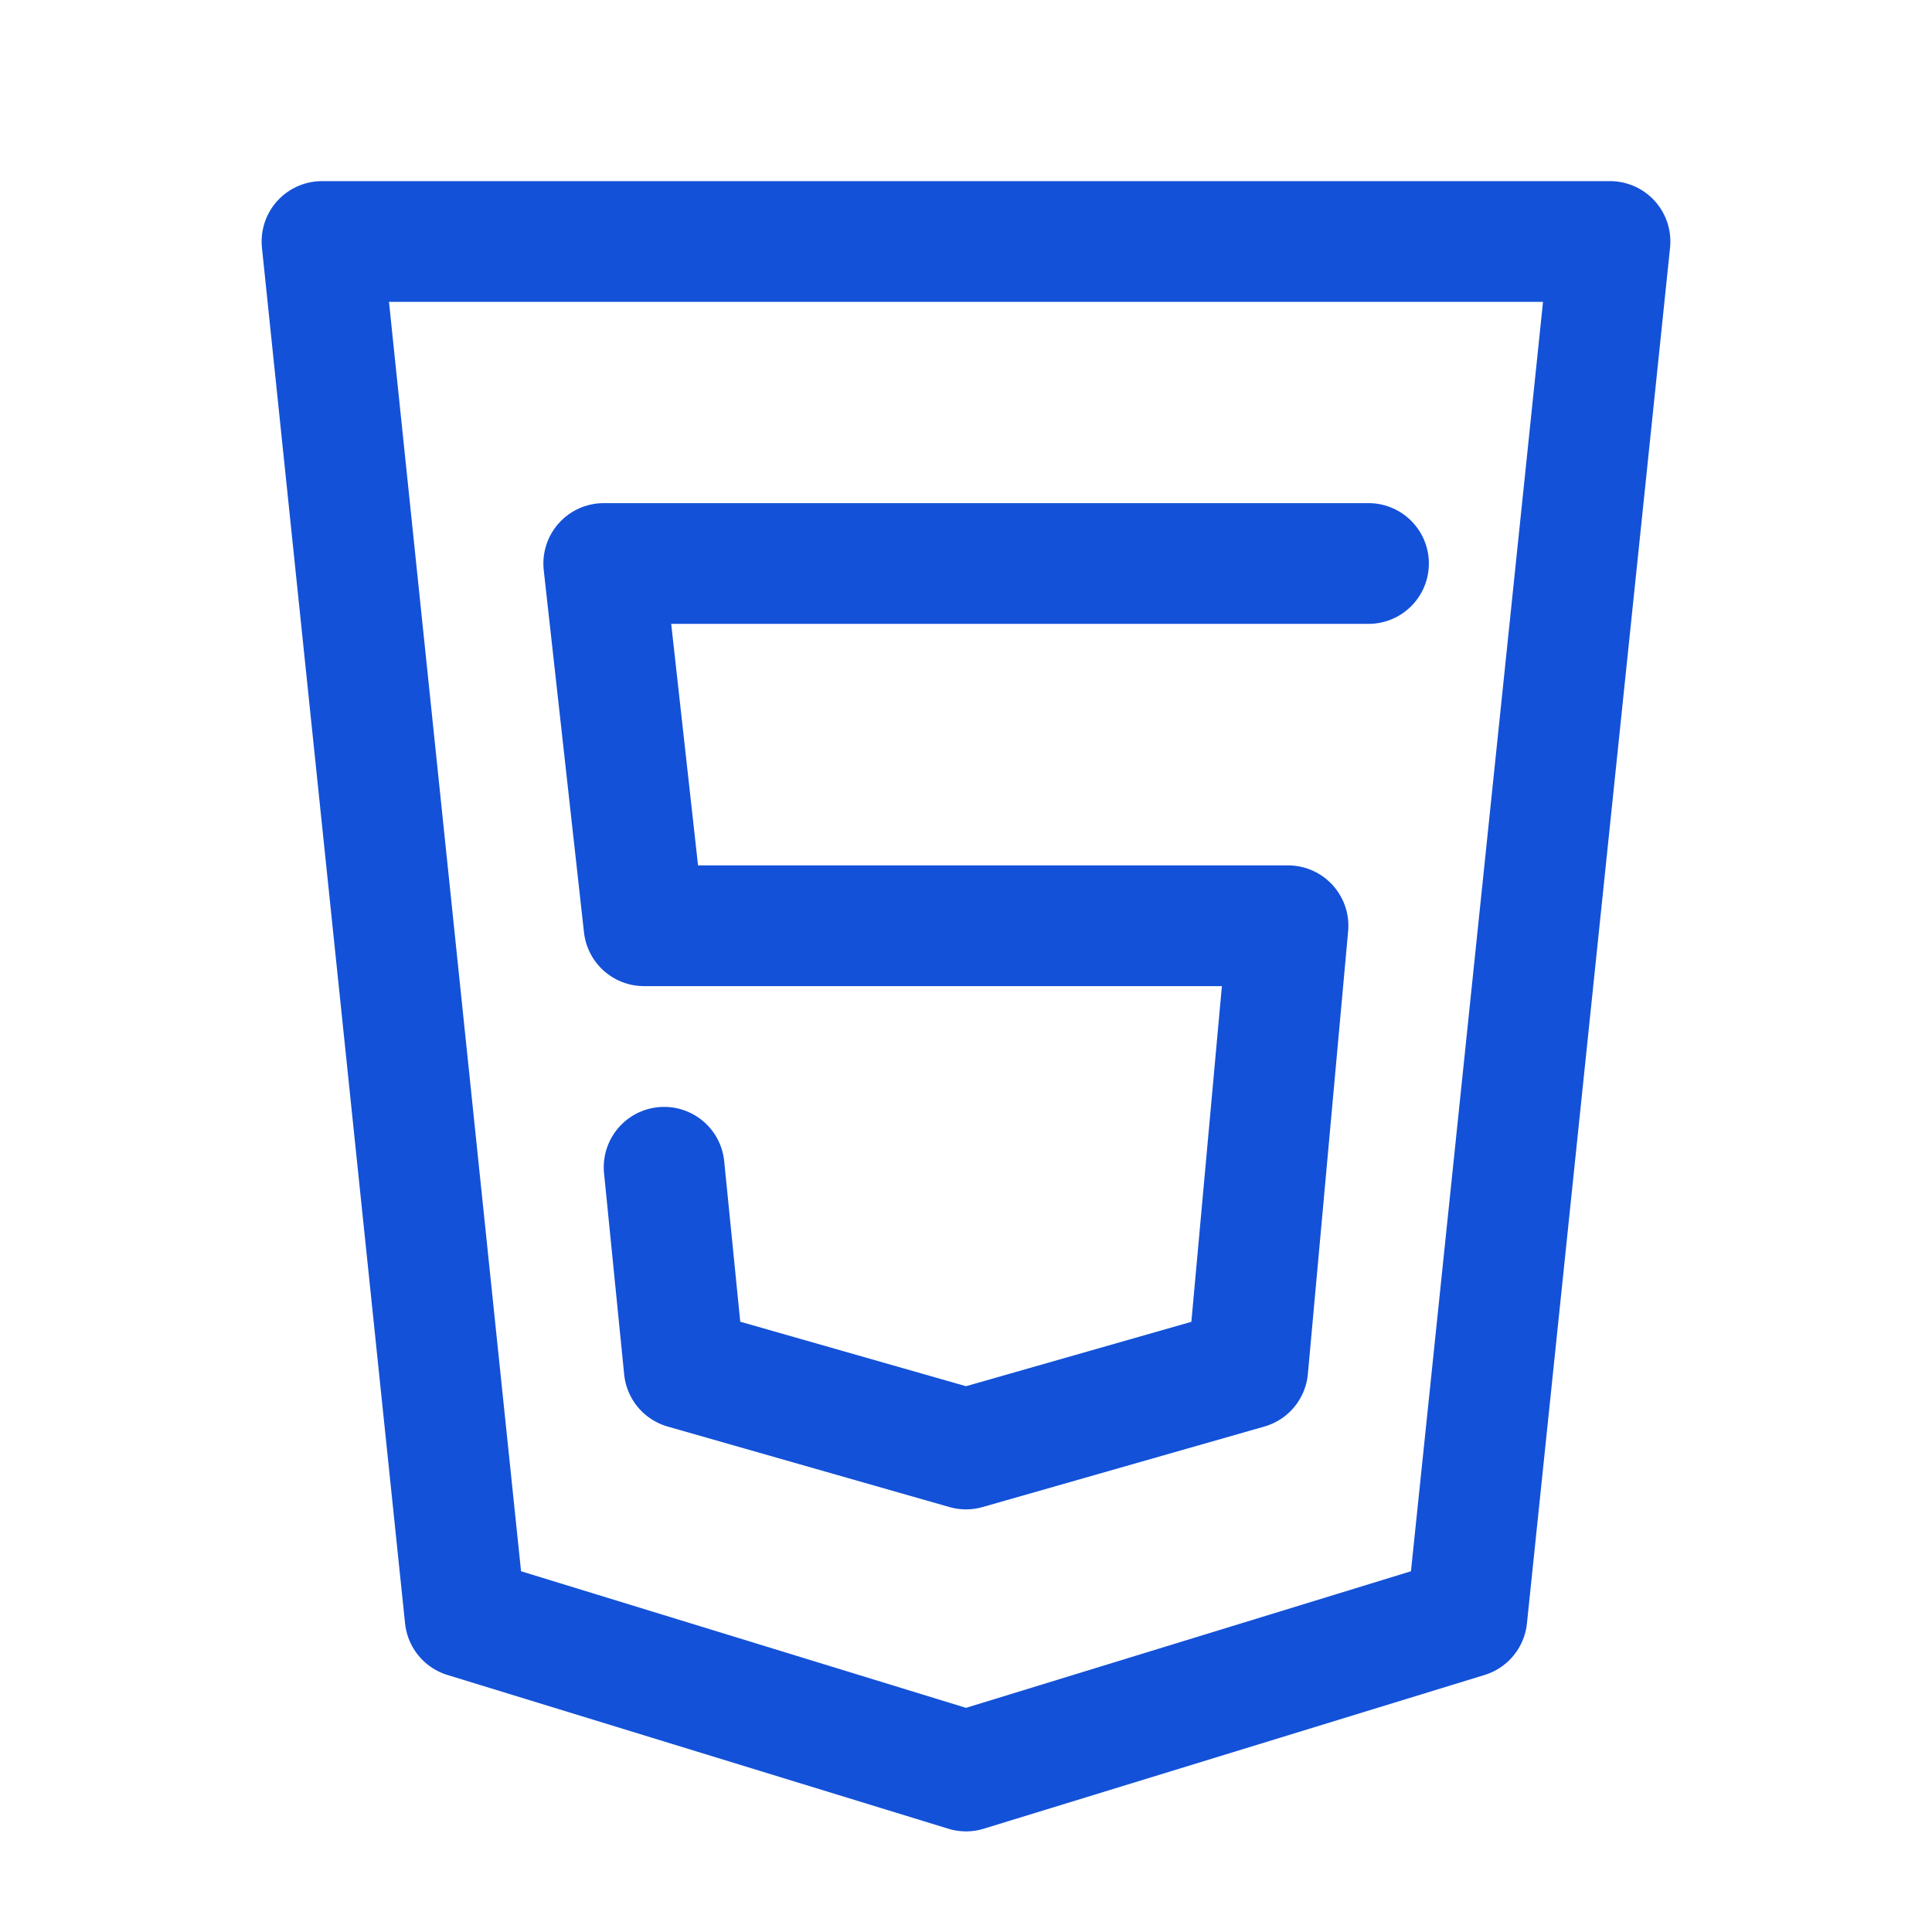 <svg xmlns="http://www.w3.org/2000/svg" width="24px" height="24px" stroke-width="1.5" viewBox="0 0 24 24" fill="none"><path d="M4 3L5.778 20.09L12 22L18.222 20.09L20 3H4Z" stroke="#1351d8" stroke-width="1.5" stroke-linecap="round" stroke-linejoin="round"></path><path d="M17 7H7.5L8 11.5H16L15.5 17L12 18L8.5 17L8.25 14.5" stroke="#1351d8" stroke-width="1.5" stroke-linecap="round" stroke-linejoin="round"></path></svg>